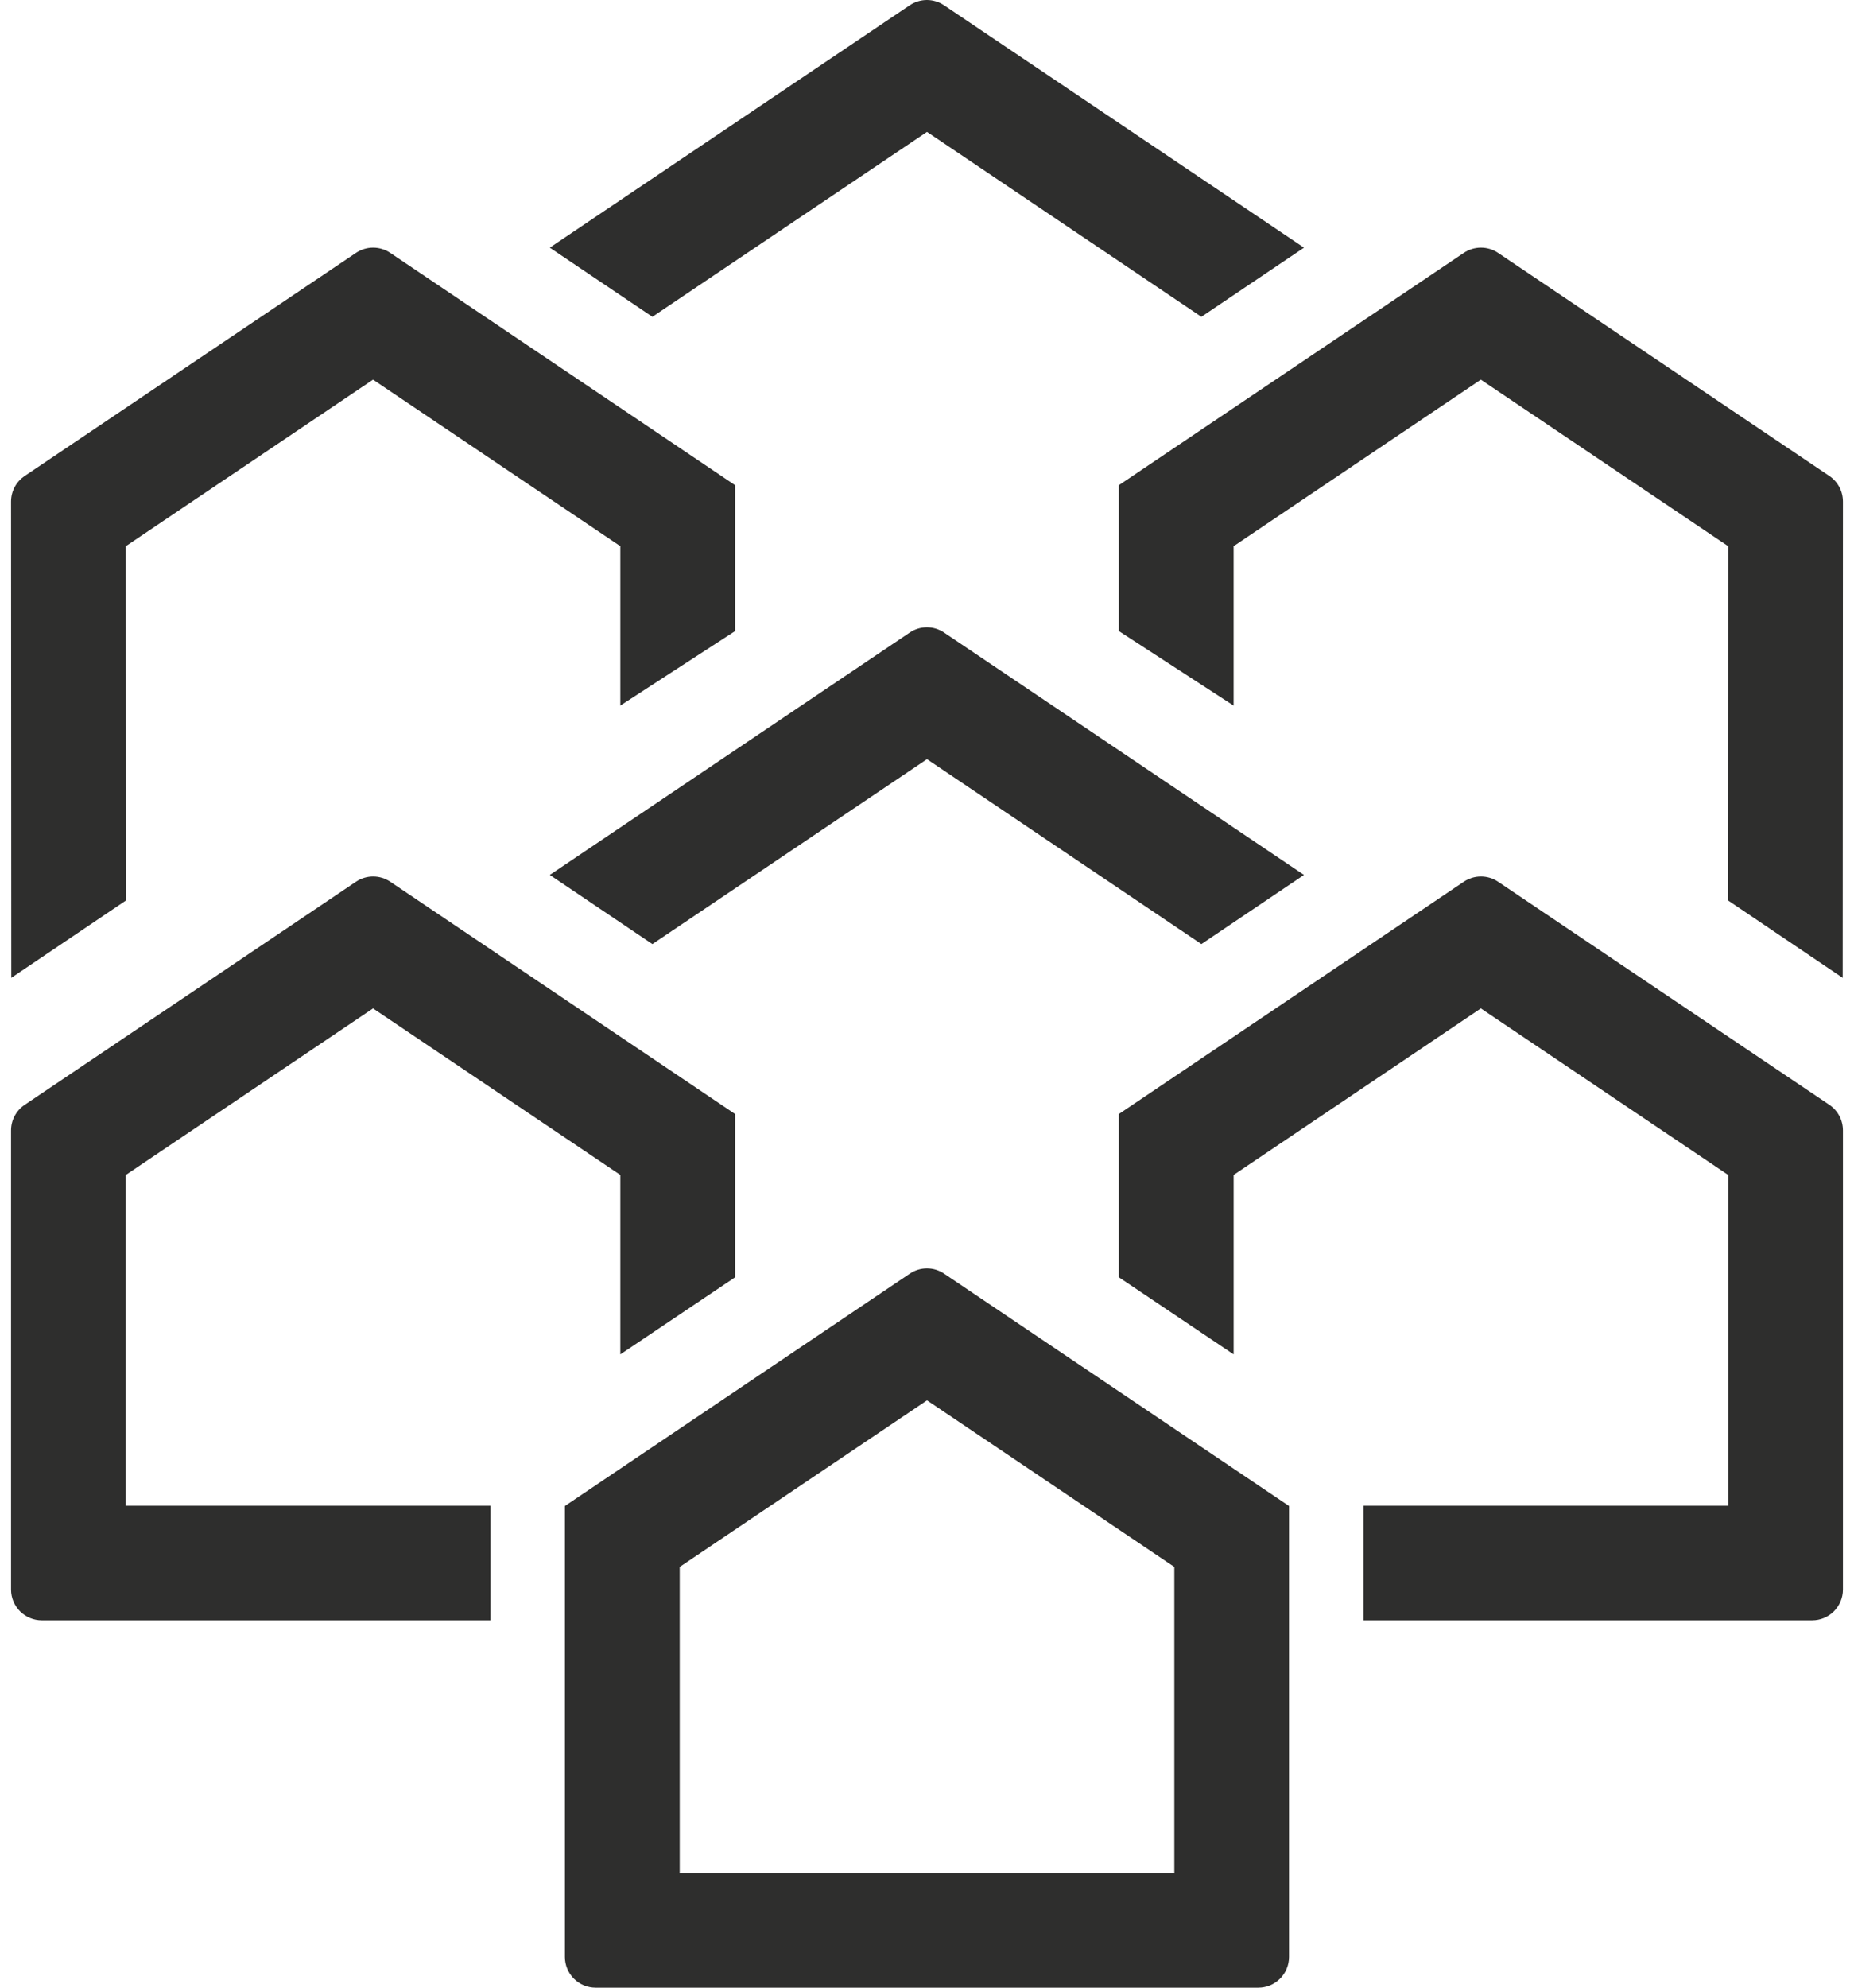 <svg width="84" height="90" viewBox="0 0 84 90" fill="none"
  xmlns="http://www.w3.org/2000/svg">
  <g clip-path="url(#clip0_5709_75412)">
    <path d="M1.115 21.554L16.127 11.451C16.357 11.296 16.628 11.213 16.905 11.213C17.182 11.213 17.453 11.296 17.683 11.451L33.306 21.969V28.574L28.106 31.947V24.73L16.901 17.19L5.701 24.73L5.71 40.77L0.511 44.276L0.5 22.712C0.5 22.483 0.556 22.258 0.663 22.056C0.77 21.854 0.926 21.682 1.115 21.554Z" fill="#2E2E2D"/>
    <path d="M0.5 71.972V51.184C0.5 50.955 0.556 50.73 0.664 50.529C0.771 50.327 0.926 50.155 1.115 50.028L16.127 39.925C16.357 39.77 16.628 39.687 16.905 39.687C17.182 39.687 17.453 39.77 17.683 39.925L33.306 50.442V57.833L28.106 61.325V53.2L16.901 45.66L5.7 53.2V68.178H22.225V73.366H1.89C1.522 73.365 1.168 73.218 0.907 72.957C0.647 72.696 0.5 72.342 0.5 71.972H0.5Z" fill="#2E2E2D"/>
    <path d="M25.594 88.607V68.19L41.223 57.668C41.452 57.513 41.722 57.431 41.998 57.431C42.275 57.431 42.544 57.513 42.774 57.668L58.403 68.19V88.607C58.403 88.79 58.367 88.971 58.297 89.14C58.227 89.309 58.125 89.462 57.996 89.592C57.867 89.721 57.713 89.824 57.545 89.894C57.376 89.964 57.195 90 57.012 90H26.985C26.616 90 26.262 89.853 26.001 89.592C25.74 89.331 25.594 88.976 25.594 88.607ZM53.206 84.812V70.948L42.001 63.406L30.796 70.948V84.812H53.206Z" fill="#2E2E2D"/>
    <path d="M42 34.374L29.558 42.747L24.91 39.616L41.22 28.64C41.449 28.485 41.719 28.403 41.995 28.403C42.272 28.403 42.541 28.485 42.771 28.64L59.08 39.616L54.432 42.747L42 34.374Z" fill="#2E2E2D"/>
    <path d="M42 5.972L29.558 14.344L24.91 11.214L41.22 0.237C41.449 0.083 41.719 0 41.995 0C42.272 0 42.541 0.083 42.771 0.237L59.08 11.214L54.432 14.344L42 5.972Z" fill="#2E2E2D"/>
    <path d="M78.289 40.767L78.298 24.73L67.093 17.19L55.892 24.73V31.949L50.693 28.574V21.969L66.32 11.451C66.55 11.296 66.821 11.213 67.098 11.213C67.376 11.213 67.647 11.296 67.876 11.451L82.888 21.554C83.077 21.682 83.231 21.855 83.338 22.057C83.444 22.258 83.5 22.483 83.499 22.712L83.488 44.276L78.289 40.767Z" fill="#2E2E2D"/>
    <path d="M61.774 73.366V68.178H78.299V53.2L67.094 45.66L55.893 53.2V61.325L50.693 57.833V50.442L66.32 39.925C66.55 39.77 66.821 39.687 67.098 39.687C67.376 39.687 67.646 39.77 67.876 39.925L82.888 50.028C83.076 50.156 83.231 50.328 83.337 50.529C83.444 50.731 83.499 50.956 83.499 51.184V71.972C83.499 72.342 83.352 72.696 83.091 72.957C82.831 73.219 82.477 73.365 82.108 73.366H61.774Z" fill="#2E2E2D"/>
  </g>
  <defs>
    <clipPath id="clip0_5709_75412">
      <rect width="83" height="90" fill="white" transform="translate(0.5)"/>
    </clipPath>
  </defs>
</svg>
